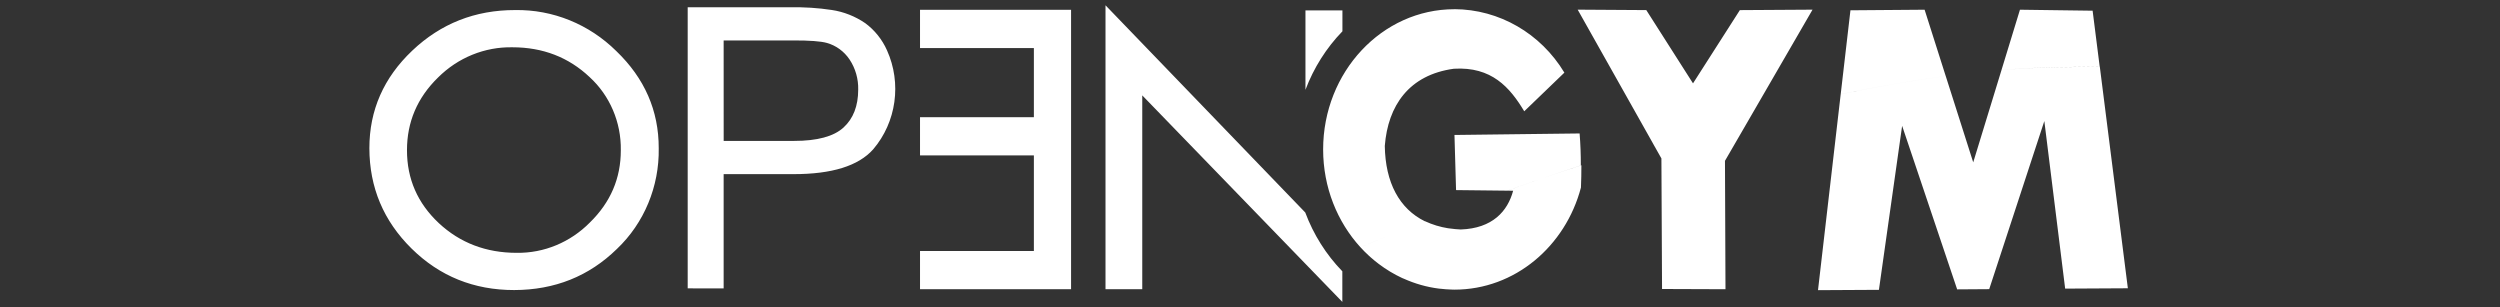 <svg xmlns="http://www.w3.org/2000/svg" width="236" height="29" viewBox="0 0 236 29" fill="none"><rect x="0" y="0" width="236" height="29" fill="#333333" stroke="none"/><path fill-rule="evenodd" clip-rule="evenodd" d="M104.36 0.5V27.301H107.829V9.004L126.716 28.5V25.611C125.187 24.035 123.995 22.143 123.216 20.059L104.36 0.5ZM64.918 0.689V27.221L68.312 27.226V16.439H74.898C78.528 16.443 81.038 15.661 82.428 14.097C84.621 11.528 85.133 7.856 83.732 4.749C83.275 3.724 82.567 2.841 81.678 2.186C80.723 1.534 79.643 1.109 78.512 0.941C77.219 0.746 75.912 0.661 74.605 0.689H64.918ZM137.294 0.87C130.456 0.87 124.904 6.802 124.904 14.107C124.904 17.696 126.245 20.951 128.421 23.337C129.094 23.055 129.953 22.702 130.973 22.291C129.953 22.703 129.094 23.057 128.421 23.339L128.432 23.347C128.68 23.619 128.94 23.88 129.21 24.127C129.259 24.173 129.309 24.22 129.36 24.264C129.616 24.492 129.882 24.709 130.155 24.916C130.846 25.439 131.588 25.885 132.368 26.248C132.419 26.268 132.467 26.289 132.518 26.309C133.565 26.778 134.682 27.102 135.852 27.247C135.887 27.25 135.921 27.252 135.956 27.255C136.307 27.296 136.661 27.325 137.021 27.334C137.115 27.337 137.21 27.34 137.305 27.342C142.987 27.342 147.776 23.264 149.242 17.702C149.271 17.005 149.283 16.308 149.283 15.601C148.048 16 146.846 16.404 145.681 16.804C144.515 17.207 143.388 17.606 142.298 17.992H142.291C143.381 17.604 144.514 17.207 145.681 16.804C146.83 16.409 148.013 16.008 149.231 15.614C149.234 14.607 149.194 13.601 149.116 12.598C145.24 12.66 141.186 12.678 137.302 12.741L137.452 17.945L142.836 18.005H142.84C142.326 19.931 140.898 21.561 137.894 21.663C137.722 21.656 137.551 21.646 137.381 21.628C137.156 21.61 136.933 21.584 136.709 21.549H136.705C135.95 21.43 135.214 21.206 134.517 20.882C134.512 20.885 134.511 20.885 134.506 20.887C132.107 19.711 130.775 17.246 130.725 13.774C131.022 9.962 133.015 7.064 137.247 6.489C140.797 6.274 142.523 8.23 143.888 10.505L147.677 6.857C145.439 3.146 141.519 0.884 137.296 0.865L137.294 0.87ZM148.933 0.911L156.006 13.479C156.005 13.479 156.005 13.481 156.005 13.481L156.837 14.955L156.897 27.281L162.886 27.303L162.837 15.183L165.336 10.871L171.104 0.912L164.243 0.955L159.82 7.869L155.41 0.953L148.933 0.911ZM181.683 0.917L174.682 0.972L173.763 8.888C177.093 8.203 180.412 7.621 183.675 7.179L181.683 0.917ZM190.684 0.917L188.941 6.613C190.723 6.461 192.469 6.376 194.174 6.345C195.589 6.324 196.934 6.305 198.211 6.285L197.543 1.01L190.684 0.917ZM86.85 0.928V4.535H97.598V11.062H86.85V14.669H97.598V23.696H86.85V27.299H101.109V0.928H86.85ZM48.63 0.95C44.849 0.945 41.611 2.224 38.915 4.781C36.217 7.339 34.869 10.407 34.869 13.989C34.876 17.696 36.205 20.855 38.855 23.466C41.505 26.078 44.733 27.381 48.534 27.381C52.367 27.373 55.602 26.079 58.24 23.497C60.808 21.06 62.246 17.598 62.184 13.989C62.188 10.447 60.855 7.393 58.179 4.822C55.612 2.282 52.181 0.891 48.63 0.95ZM123.235 0.979V8.478C124.015 6.406 125.204 4.524 126.725 2.955V0.979H123.235ZM68.312 3.817H74.883C76.425 3.814 77.482 3.893 78.053 4.052C78.924 4.294 79.685 4.85 80.2 5.619C80.756 6.456 81.041 7.455 81.014 8.47C81.011 10.003 80.552 11.19 79.63 12.036C78.709 12.88 77.15 13.302 74.954 13.302H68.315L68.312 3.817ZM48.372 4.464C51.246 4.464 53.676 5.407 55.651 7.269C57.567 9.016 58.647 11.544 58.605 14.186C58.608 16.826 57.636 19.097 55.69 20.999C53.847 22.87 51.36 23.903 48.779 23.867C45.874 23.867 43.424 22.924 41.423 21.061C39.419 19.181 38.419 16.891 38.419 14.188C38.416 11.52 39.391 9.231 41.345 7.323C43.229 5.441 45.756 4.413 48.372 4.464ZM198.221 6.288C196.942 6.31 195.594 6.329 194.175 6.349C192.471 6.38 190.723 6.463 188.941 6.614L186.272 15.325L183.677 7.179C180.413 7.621 177.092 8.204 173.762 8.89L171.62 27.384H171.621L171.62 27.392L177.37 27.36L179.561 11.88L180.6 14.965L184.756 27.317L187.782 27.296L192.985 11.428L194.885 26.715L194.949 27.237L194.951 27.246L200.869 27.213L200.868 27.205H200.869L198.221 6.288Z" fill="white"></path></svg>